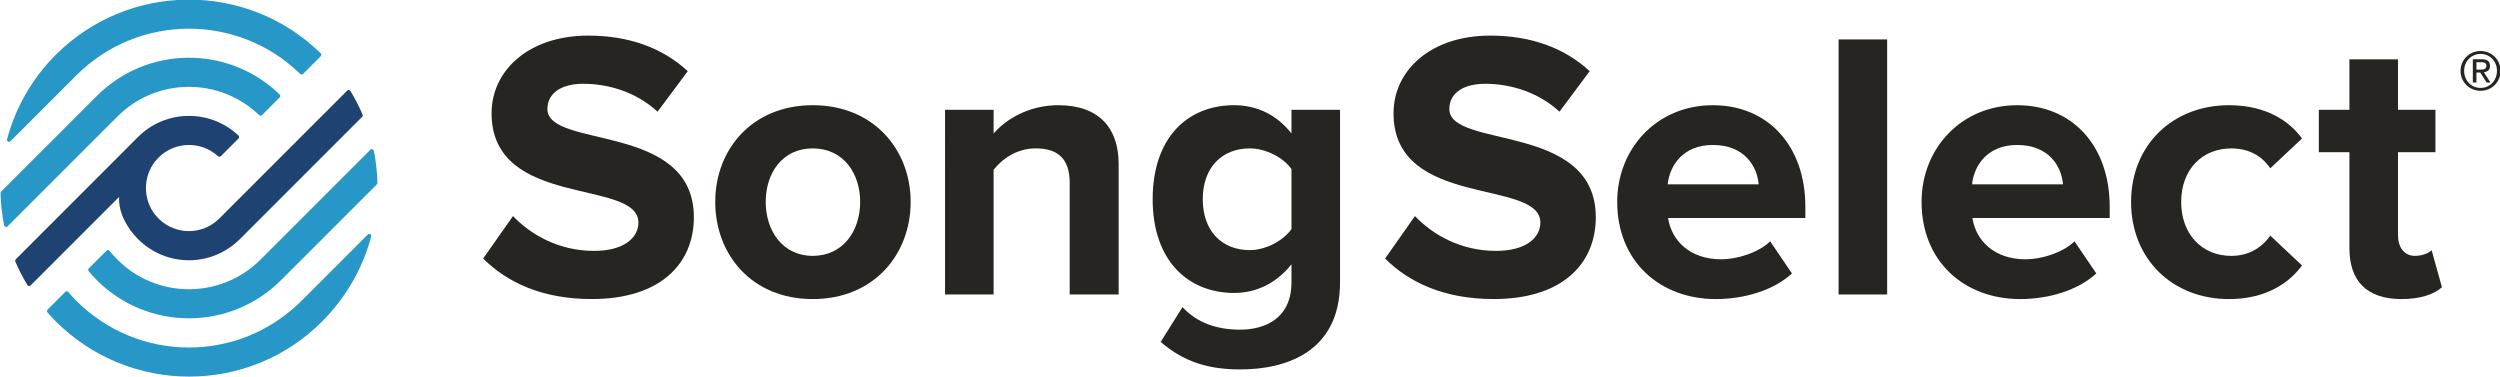 <?xml version="1.0" encoding="UTF-8"?>
<svg id="Layer_1" data-name="Layer 1" xmlns="http://www.w3.org/2000/svg" version="1.1" viewBox="0 0 1829 275.57">
  <defs>
    <style>
      .cls-1, .cls-2, .cls-3, .cls-4, .cls-5 {
        stroke-width: 0px;
      }

      .cls-1, .cls-3 {
        fill: #2797c8;
      }

      .cls-1, .cls-4 {
        display: none;
      }

      .cls-2 {
        fill: #262521;
      }

      .cls-4, .cls-5 {
        fill: #1e4373;
      }
    </style>
  </defs>
  <title>Songselect_Trademark_Horz_3-Color_RGB</title>
  <desc>Created with Sketch.</desc>
  <path id="Fill-1" class="cls-1" d="M1501.05,336.85c9.06,0,14.48-7.38,14.48-17.37s-5.42-17.47-14.48-17.47c-5.6,0-11.11,3.36-13.54,7.28v20.46c2.43,3.92,7.94,7.1,13.54,7.1h0ZM1480.5,341.99v-62.3h7v24c3.64-4.95,9.15-7.94,15.23-7.94,11.86,0,20.08,9.25,20.08,23.73s-8.31,23.63-20.08,23.63c-6.35,0-11.86-3.27-15.23-7.85v6.73h-7Z"/>
  <path id="Fill-2" class="cls-1" d="M1531.88,353.29c1.02.47,2.71.75,3.83.75,3.08,0,5.14-1.03,6.73-4.77l2.99-6.82-18.87-45.58h7.66l14.95,36.99,15.04-36.99h7.57l-22.6,54.27c-2.71,6.54-7.29,9.06-13.26,9.15-1.49,0-3.83-.28-5.04-.65l1.03-6.35"/>
  <path id="Fill-3" class="cls-1" d="M1602.87,310.88c0-19.15,14.1-32.22,32.04-32.22,11.02,0,18.68,5.23,23.63,12.33l-6.44,3.64c-3.55-5.33-10.09-9.06-17.19-9.06-13.64,0-24.01,10.37-24.01,25.31s10.37,25.32,24.01,25.32c7.1,0,13.64-3.83,17.19-9.06l6.54,3.55c-5.23,7.19-12.71,12.42-23.73,12.42-17.93,0-32.04-13.08-32.04-32.23"/>
  <path id="Fill-4" class="cls-1" d="M1666.02,310.88c0-19.15,14.1-32.22,32.04-32.22,11.02,0,18.68,5.23,23.63,12.33l-6.45,3.64c-3.55-5.33-10.09-9.06-17.19-9.06-13.64,0-24.01,10.37-24.01,25.31s10.37,25.32,24.01,25.32c7.1,0,13.64-3.83,17.19-9.06l6.54,3.55c-5.23,7.19-12.7,12.42-23.73,12.42-17.93,0-32.04-13.08-32.04-32.23"/>
  <path id="Fill-5" class="cls-1" d="M1730.66,341.99v-62.3h7.75v55.39h28.96v6.91h-36.71"/>
  <path id="Fill-6" class="cls-1" d="M1774,279.69h7.76v62.3h-7.76v-62.3Z"/>
  <path id="Fill-7" class="cls-3" d="M40.79,40.1C23.03,57.86,11.19,79.29,5.16,101.93c-.38,1.45,1.41,2.48,2.47,1.42,11.92-11.92,48.2-48.2,48.2-48.2,45.17-45.18,118.2-45.53,163.81-1.06.58.56,1.5.57,2.07,0l12.94-12.94c.59-.59.59-1.56,0-2.14-53.92-52.74-140.39-52.37-193.86,1.1"/>
  <path id="Fill-8" class="cls-5" d="M160.5,159.82c-13.18,13.18-34.86,12.29-46.85-2.54-9.11-11.27-9.18-27.83-.17-39.19,11.63-14.66,32.76-15.92,46.03-3.8.59.54,1.49.55,2.06-.02l12.93-12.94c.59-.59.59-1.58-.02-2.16-20.68-19.53-53.29-19.17-73.53,1.07,0,0,0,0,0,0L11.53,189.68c-.43.43-.57,1.09-.33,1.65,2.5,5.89,5.48,11.66,8.84,17.23.5.83,1.66.96,2.34.28l64.74-64.74c-.5,11.2,5.45,22.42,13.82,30.79,20.61,20.61,53.73,20.8,74.62-.02.17-.18,81.07-81.07,89.4-89.41.43-.42.54-1.06.31-1.61-2.51-5.93-5.51-11.71-8.89-17.3-.5-.83-1.66-.96-2.34-.28l-93.54,93.54"/>
  <path id="Fill-9" class="cls-3" d="M85.88,85.27l.04-.04c28.58-28.58,74.69-28.91,103.68-1.02.58.56,1.5.56,2.07,0l12.94-12.94c.59-.59.59-1.57-.01-2.15-37.3-36.15-96.77-35.91-133.76,1.09L.84,140.19c-.29.29-.45.7-.45,1.11.21,7.87,1.09,15.79,2.65,23.54.23,1.16,1.69,1.59,2.53.75l80.31-80.31h0"/>
  <path id="Fill-10" class="cls-3" d="M85.91,189.95c-2.07-2.07-3.97-4.23-5.74-6.47-.55-.7-1.57-.77-2.2-.14l-13.01,13.01c-.54.54-.59,1.42-.1,2.01,1.89,2.28,3.88,4.5,6.02,6.63,37.23,37.22,97.53,37.17,134.76-.05l70.08-70.08c.29-.3.45-.7.44-1.12-.24-8.2-1.17-16.05-2.67-23.46-.23-1.16-1.69-1.58-2.52-.74l-80.38,80.38c-28.92,28.9-75.75,28.94-104.66.03"/>
  <path id="Fill-11" class="cls-3" d="M55.83,220.03c-2.07-2.07-4.01-4.22-5.89-6.41-.56-.66-1.56-.7-2.17-.09l-12.98,12.98c-.55.55-.59,1.45-.07,2.04,1.94,2.22,3.94,4.41,6.06,6.53,53.84,53.84,141.29,53.99,194.97,0,17.75-17.85,29.77-39.3,35.8-62.04.39-1.48-1.41-2.54-2.49-1.46l-48.4,48.4c-45.78,45.78-119.3,45.58-164.84.05"/>
  <path id="Fill-14" class="cls-2" d="M353.48,189.14l21.82-31.05c13.15,13.71,33.57,25.46,59.31,25.46,22.1,0,32.45-9.79,32.45-20.7,0-32.45-107.42-9.79-107.42-80.01,0-31.05,26.86-56.79,70.78-56.79,29.66,0,54.27,8.95,72.74,26.02l-22.1,29.65c-15.11-13.99-35.25-20.42-54.28-20.42-16.78,0-26.29,7.27-26.29,18.46,0,29.37,107.14,9.51,107.14,79.17,0,34.13-24.62,59.86-74.69,59.86-36.09,0-61.83-12.03-79.45-29.65"/>
  <path id="Fill-15" class="cls-2" d="M629.3,147.74c0-20.98-12.31-39.17-34.69-39.17s-34.41,18.19-34.41,39.17,12.31,39.45,34.41,39.45,34.69-18.19,34.69-39.45h0ZM523.27,147.74c0-38.33,26.86-70.77,71.34-70.77s71.62,32.45,71.62,70.77-26.86,71.06-71.62,71.06-71.34-32.73-71.34-71.06h0Z"/>
  <path id="Fill-16" class="cls-2" d="M782.59,215.44v-81.69c0-18.74-9.79-25.18-24.9-25.18-13.99,0-24.62,7.83-30.77,15.67v91.2h-35.53V80.32h35.53v17.34c8.67-10.07,25.46-20.7,47.28-20.7,29.93,0,44.2,16.78,44.2,43.08v95.4h-35.81"/>
  <path id="Fill-17" class="cls-2" d="M944.84,167.6v-43.92c-6.15-8.67-19.02-15.11-30.49-15.11-20.42,0-34.41,13.99-34.41,37.21s13.99,37.21,34.41,37.21c11.47,0,24.34-6.71,30.49-15.39h0ZM849.16,250.13l15.95-25.45c10.91,11.75,25.46,16.5,42.24,16.5s37.49-7.27,37.49-34.69v-13.15c-10.63,13.43-25.18,20.98-41.96,20.98-33.57,0-59.59-23.5-59.59-68.54s25.46-68.82,59.59-68.82c16.22,0,31.05,6.71,41.96,20.7v-17.34h35.53v126.17c0,51.19-39.73,63.78-73.01,63.78-22.94,0-41.12-5.32-58.19-20.14h0Z"/>
  <path id="Fill-18" class="cls-2" d="M1013.35,189.14l21.82-31.05c13.15,13.71,33.57,25.46,59.31,25.46,22.1,0,32.45-9.79,32.45-20.7,0-32.45-107.43-9.79-107.43-80.01,0-31.05,26.86-56.79,70.78-56.79,29.66,0,54.28,8.95,72.74,26.02l-22.1,29.65c-15.11-13.99-35.25-20.42-54.28-20.42-16.78,0-26.29,7.27-26.29,18.46,0,29.37,107.14,9.51,107.14,79.17,0,34.13-24.62,59.86-74.69,59.86-36.09,0-61.82-12.03-79.45-29.65"/>
  <path id="Fill-19" class="cls-2" d="M1253.09,106.06c-22.1,0-31.61,15.39-33.01,28.81h66.58c-1.12-12.87-10.07-28.81-33.57-28.81h0ZM1183.15,147.74c0-39.17,29.1-70.77,69.94-70.77s67.7,30.21,67.7,74.13v8.39h-100.43c2.52,16.51,15.95,30.22,38.89,30.22,11.47,0,27.14-4.76,35.81-13.15l15.95,23.5c-13.43,12.31-34.69,18.74-55.67,18.74-41.12,0-72.18-27.69-72.18-71.06h0Z"/>
  <path id="Fill-20" class="cls-2" d="M1345.11,28.84h35.53v186.6h-35.53V28.84Z"/>
  <path id="Fill-21" class="cls-2" d="M1475.75,106.06c-22.1,0-31.61,15.39-33.01,28.81h66.58c-1.12-12.87-10.07-28.81-33.57-28.81h0ZM1405.81,147.74c0-39.17,29.09-70.77,69.94-70.77s67.7,30.21,67.7,74.13v8.39h-100.43c2.52,16.51,15.95,30.22,38.89,30.22,11.47,0,27.14-4.76,35.81-13.15l15.95,23.5c-13.43,12.31-34.69,18.74-55.67,18.74-41.12,0-72.18-27.69-72.18-71.06h0Z"/>
  <path id="Fill-22" class="cls-2" d="M1559.1,147.74c0-41.4,30.21-70.77,71.62-70.77,27.69,0,44.48,12.02,53.43,24.34l-23.22,21.82c-6.43-9.51-16.22-14.55-28.53-14.55-21.54,0-36.65,15.67-36.65,39.17s15.11,39.45,36.65,39.45c12.31,0,22.1-5.6,28.53-14.83l23.22,21.82c-8.95,12.31-25.74,24.62-53.43,24.62-41.41,0-71.62-29.37-71.62-71.06"/>
  <path id="Fill-23" class="cls-2" d="M1718.83,181.59v-70.22h-22.38v-31.05h22.38v-36.93h35.53v36.93h27.41v31.05h-27.41v60.71c0,8.68,4.47,15.11,12.31,15.11,5.32,0,10.35-1.96,12.31-4.2l7.55,27.14c-5.32,4.76-14.83,8.67-29.65,8.67-24.9,0-38.05-12.87-38.05-37.21"/>
  <path id="Fill-24" class="cls-2" d="M1814.54,50.91c.6,0,1.16-.02,1.7-.06.53-.04,1.01-.15,1.42-.33.42-.18.75-.46,1-.84.25-.38.37-.9.37-1.58,0-.57-.11-1.03-.33-1.37-.22-.34-.51-.6-.86-.78-.35-.18-.75-.3-1.21-.37-.46-.06-.9-.1-1.35-.1h-3.51v5.42h2.77ZM1815.71,43.35c2.03,0,3.53.4,4.5,1.21.97.81,1.46,2.03,1.46,3.66,0,1.53-.43,2.66-1.29,3.37-.86.71-1.92,1.14-3.2,1.27l4.87,7.52h-2.85l-4.64-7.33h-2.8v7.33h-2.65v-17.03h6.58ZM1803.69,56.77c.61,1.52,1.46,2.84,2.53,3.96,1.08,1.12,2.35,2,3.82,2.63,1.47.63,3.06.95,4.77.95s3.26-.32,4.71-.95c1.46-.64,2.72-1.52,3.8-2.63,1.08-1.11,1.92-2.43,2.53-3.96.61-1.52.92-3.18.92-4.97s-.31-3.37-.92-4.87c-.61-1.51-1.45-2.82-2.53-3.92-1.08-1.1-2.34-1.97-3.8-2.61-1.45-.64-3.02-.96-4.71-.96s-3.31.32-4.77.96c-1.47.64-2.74,1.5-3.82,2.61-1.08,1.1-1.93,2.41-2.53,3.92-.61,1.5-.92,3.13-.92,4.87s.31,3.45.92,4.97h0ZM1801.29,46.08c.78-1.77,1.84-3.3,3.18-4.6,1.34-1.3,2.89-2.32,4.67-3.06,1.78-.74,3.67-1.11,5.67-1.11s3.88.37,5.65,1.11c1.76.74,3.31,1.76,4.63,3.06,1.33,1.3,2.38,2.83,3.16,4.6.78,1.77,1.17,3.68,1.17,5.73s-.39,4.05-1.17,5.82c-.78,1.78-1.83,3.33-3.16,4.64-1.32,1.31-2.87,2.33-4.63,3.06-1.77.72-3.65,1.09-5.65,1.09s-3.89-.37-5.67-1.09c-1.78-.73-3.34-1.75-4.67-3.06-1.34-1.31-2.4-2.86-3.18-4.64-.78-1.77-1.17-3.72-1.17-5.82s.39-3.96,1.17-5.73h0Z"/>
  <path id="Fill-24-2" data-name="Fill-24" class="cls-4" d="M261.54,261.91c.6,0,1.16-.02,1.7-.06.53-.04,1.01-.15,1.42-.33.42-.18.75-.46,1-.84.25-.38.37-.9.37-1.58,0-.57-.11-1.03-.33-1.37-.22-.34-.51-.6-.86-.78-.35-.18-.75-.3-1.21-.37-.46-.06-.9-.1-1.35-.1h-3.51v5.42h2.77ZM262.71,254.35c2.03,0,3.53.4,4.5,1.21.97.81,1.46,2.03,1.46,3.66,0,1.53-.43,2.66-1.29,3.37-.86.71-1.92,1.14-3.2,1.27l4.87,7.52h-2.85l-4.64-7.33h-2.8v7.33h-2.65v-17.03h6.58ZM250.69,267.77c.61,1.52,1.46,2.84,2.53,3.96,1.08,1.12,2.35,2,3.82,2.63,1.47.63,3.06.95,4.77.95s3.26-.32,4.71-.95c1.46-.64,2.72-1.52,3.8-2.63,1.08-1.11,1.92-2.43,2.53-3.96.61-1.52.92-3.18.92-4.97s-.31-3.37-.92-4.87c-.61-1.51-1.45-2.82-2.53-3.92-1.08-1.1-2.34-1.97-3.8-2.61-1.45-.64-3.02-.96-4.71-.96s-3.31.32-4.77.96c-1.47.64-2.74,1.5-3.82,2.61-1.08,1.1-1.93,2.41-2.53,3.92-.61,1.5-.92,3.13-.92,4.87s.31,3.45.92,4.97h0ZM248.29,257.08c.78-1.77,1.84-3.3,3.18-4.6,1.34-1.3,2.89-2.32,4.67-3.06,1.78-.74,3.67-1.11,5.67-1.11s3.88.37,5.65,1.11c1.76.74,3.31,1.76,4.63,3.06,1.33,1.3,2.38,2.83,3.16,4.6.78,1.77,1.17,3.68,1.17,5.73s-.39,4.05-1.17,5.82c-.78,1.78-1.83,3.33-3.16,4.64-1.32,1.31-2.87,2.33-4.63,3.06-1.77.72-3.65,1.09-5.65,1.09s-3.89-.37-5.67-1.09c-1.78-.73-3.34-1.75-4.67-3.06-1.34-1.31-2.4-2.86-3.18-4.64-.78-1.77-1.17-3.72-1.17-5.82s.39-3.96,1.17-5.73h0Z"/>
</svg>